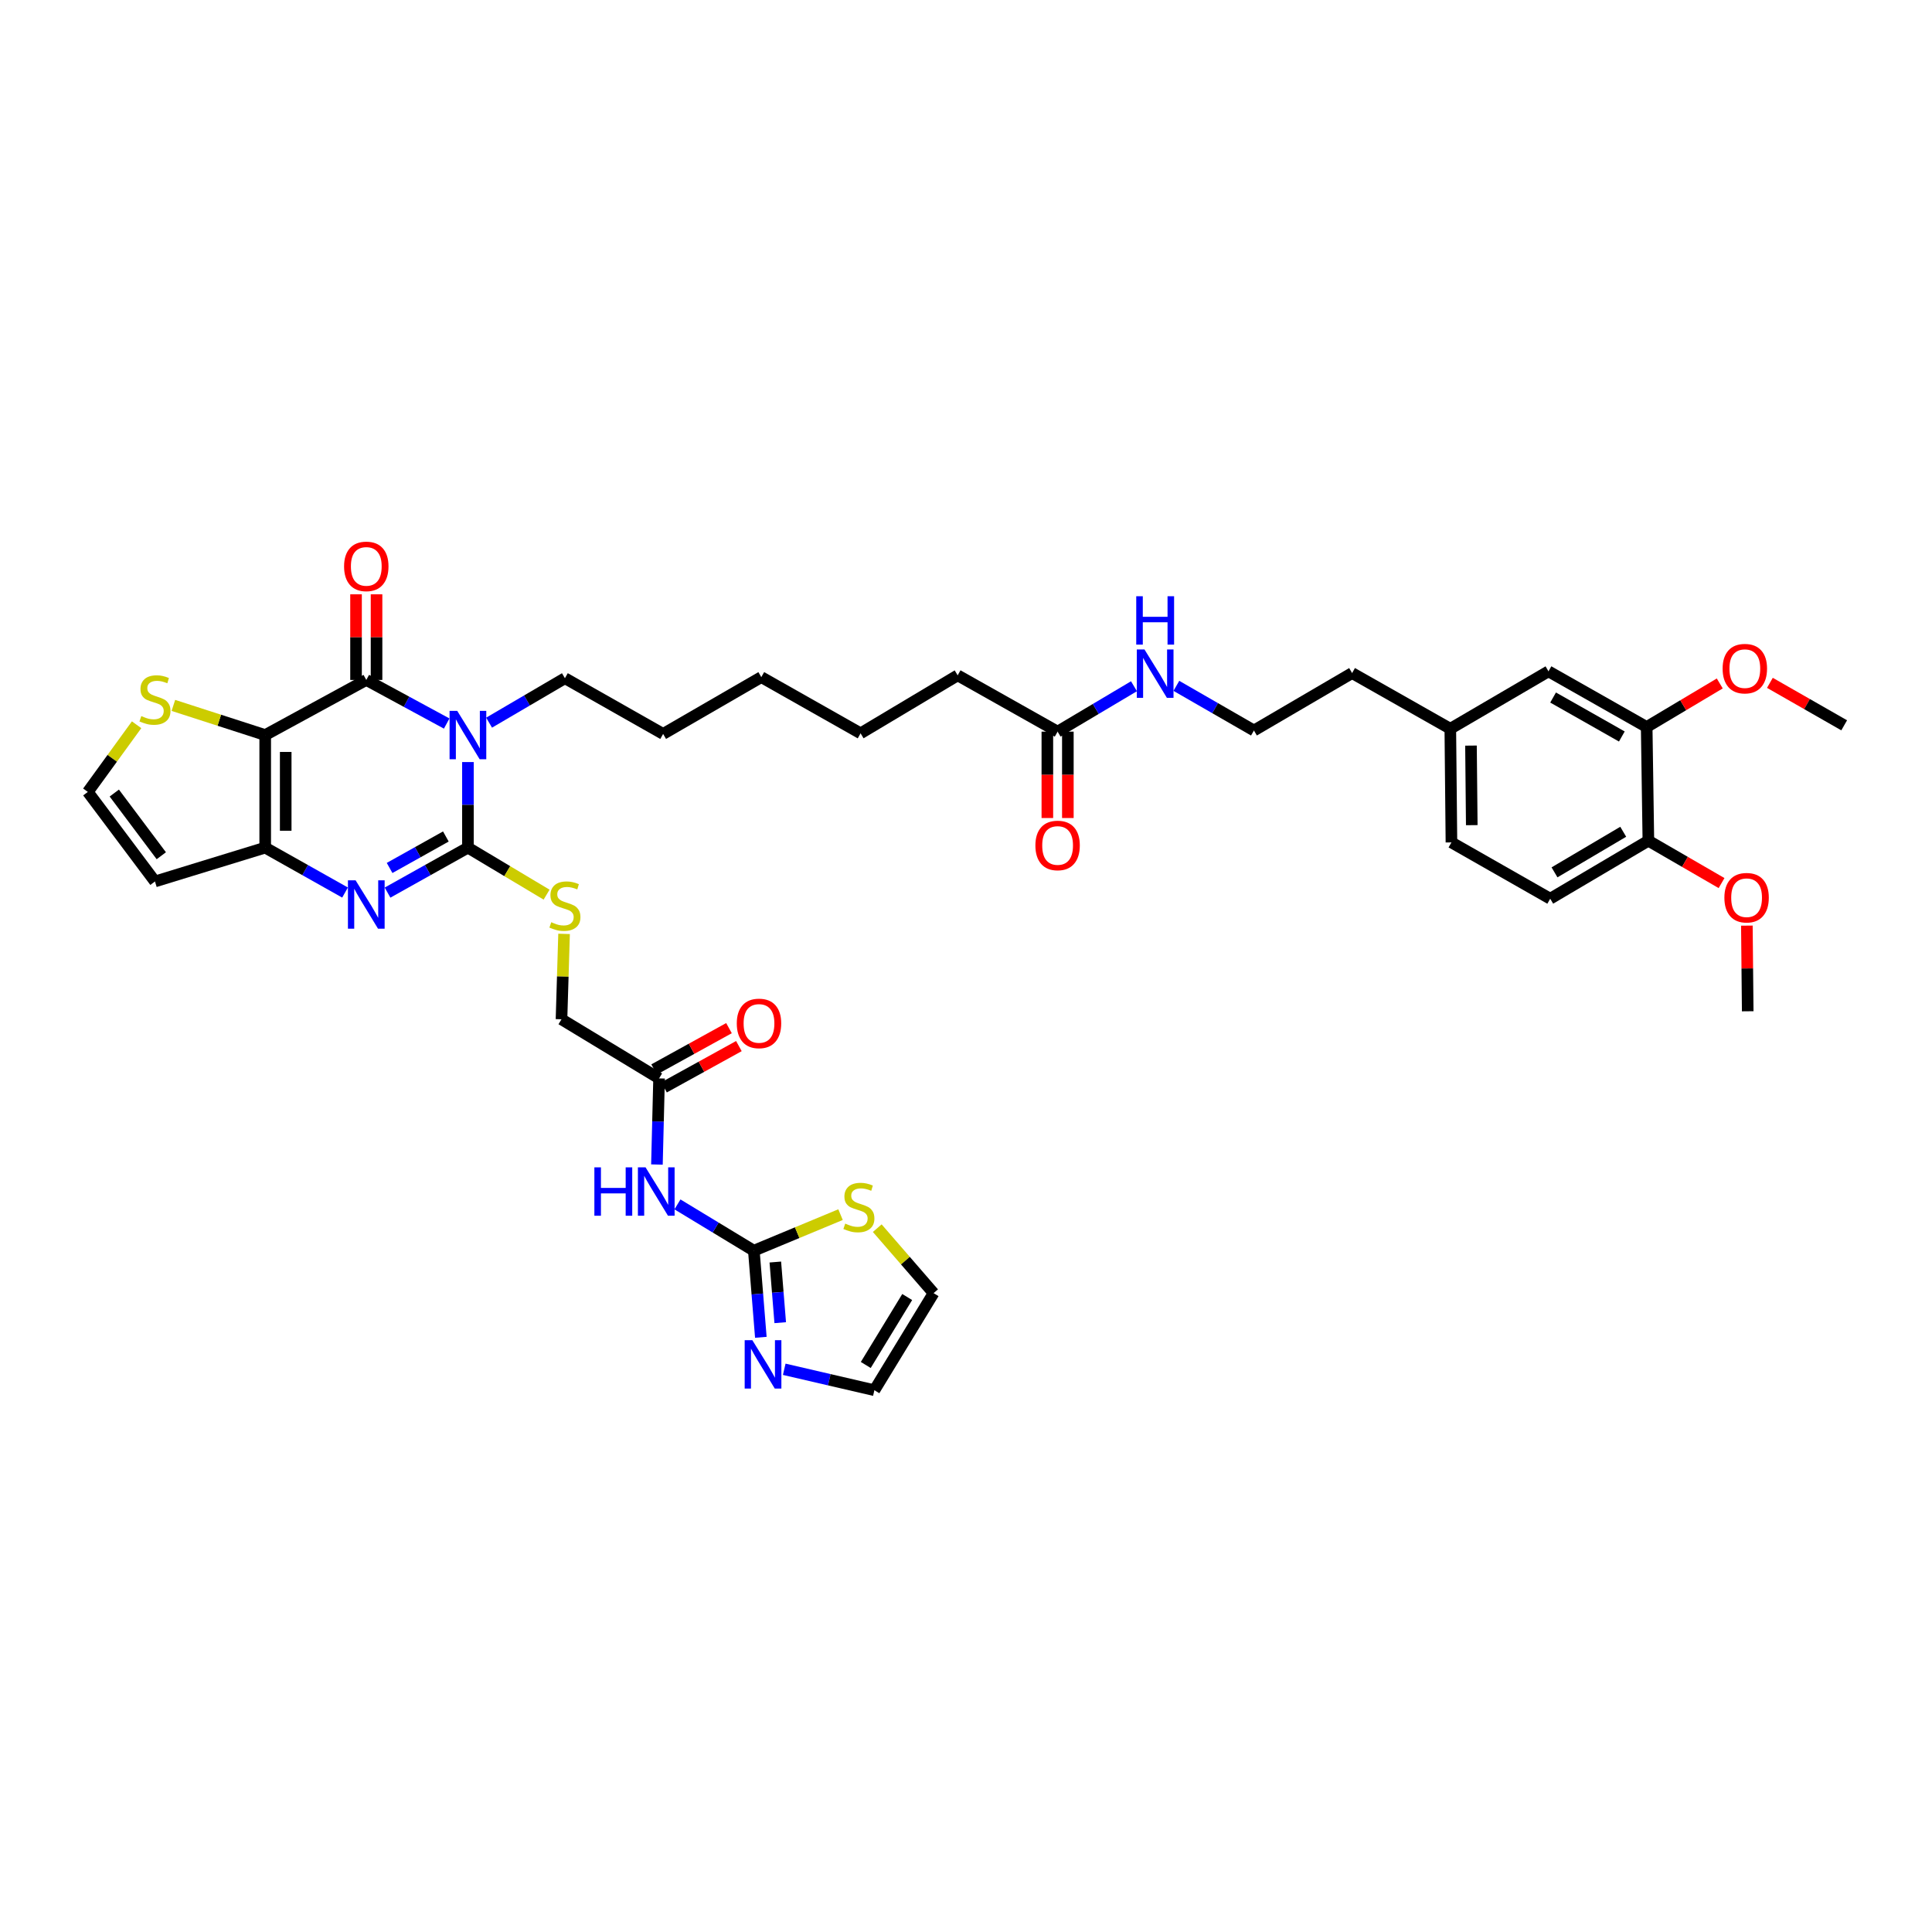 <?xml version='1.0' encoding='iso-8859-1'?>
<svg version='1.1' baseProfile='full'
              xmlns='http://www.w3.org/2000/svg'
                      xmlns:rdkit='http://www.rdkit.org/xml'
                      xmlns:xlink='http://www.w3.org/1999/xlink'
                  xml:space='preserve'
width='1000px' height='1000px' viewBox='0 0 1000 1000'>
<!-- END OF HEADER -->
<rect style='opacity:1.0;fill:#FFFFFF;stroke:none' width='1000' height='1000' x='0' y='0'> </rect>
<path class='bond-1' d='M 242.199,394.442 L 242.199,416.587' style='fill:none;fill-rule:evenodd;stroke:#0000FF;stroke-width:6px;stroke-linecap:butt;stroke-linejoin:miter;stroke-opacity:1' />
<path class='bond-1' d='M 242.199,416.587 L 242.199,438.732' style='fill:none;fill-rule:evenodd;stroke:#000000;stroke-width:6px;stroke-linecap:butt;stroke-linejoin:miter;stroke-opacity:1' />
<path class='bond-2' d='M 231.206,374.504 L 210.399,363.224' style='fill:none;fill-rule:evenodd;stroke:#0000FF;stroke-width:6px;stroke-linecap:butt;stroke-linejoin:miter;stroke-opacity:1' />
<path class='bond-2' d='M 210.399,363.224 L 189.591,351.943' style='fill:none;fill-rule:evenodd;stroke:#000000;stroke-width:6px;stroke-linecap:butt;stroke-linejoin:miter;stroke-opacity:1' />
<path class='bond-24' d='M 253.151,374.047 L 272.777,362.547' style='fill:none;fill-rule:evenodd;stroke:#0000FF;stroke-width:6px;stroke-linecap:butt;stroke-linejoin:miter;stroke-opacity:1' />
<path class='bond-24' d='M 272.777,362.547 L 292.402,351.047' style='fill:none;fill-rule:evenodd;stroke:#000000;stroke-width:6px;stroke-linecap:butt;stroke-linejoin:miter;stroke-opacity:1' />
<path class='bond-0' d='M 137.271,380.464 L 189.591,351.943' style='fill:none;fill-rule:evenodd;stroke:#000000;stroke-width:6px;stroke-linecap:butt;stroke-linejoin:miter;stroke-opacity:1' />
<path class='bond-4' d='M 137.271,380.464 L 137.271,438.732' style='fill:none;fill-rule:evenodd;stroke:#000000;stroke-width:6px;stroke-linecap:butt;stroke-linejoin:miter;stroke-opacity:1' />
<path class='bond-4' d='M 147.883,389.204 L 147.883,429.992' style='fill:none;fill-rule:evenodd;stroke:#000000;stroke-width:6px;stroke-linecap:butt;stroke-linejoin:miter;stroke-opacity:1' />
<path class='bond-8' d='M 137.271,380.464 L 113.506,372.791' style='fill:none;fill-rule:evenodd;stroke:#000000;stroke-width:6px;stroke-linecap:butt;stroke-linejoin:miter;stroke-opacity:1' />
<path class='bond-8' d='M 113.506,372.791 L 89.74,365.118' style='fill:none;fill-rule:evenodd;stroke:#CCCC00;stroke-width:6px;stroke-linecap:butt;stroke-linejoin:miter;stroke-opacity:1' />
<path class='bond-3' d='M 242.199,438.732 L 221.397,450.371' style='fill:none;fill-rule:evenodd;stroke:#000000;stroke-width:6px;stroke-linecap:butt;stroke-linejoin:miter;stroke-opacity:1' />
<path class='bond-3' d='M 221.397,450.371 L 200.595,462.009' style='fill:none;fill-rule:evenodd;stroke:#0000FF;stroke-width:6px;stroke-linecap:butt;stroke-linejoin:miter;stroke-opacity:1' />
<path class='bond-3' d='M 230.777,432.963 L 216.216,441.11' style='fill:none;fill-rule:evenodd;stroke:#000000;stroke-width:6px;stroke-linecap:butt;stroke-linejoin:miter;stroke-opacity:1' />
<path class='bond-3' d='M 216.216,441.11 L 201.655,449.257' style='fill:none;fill-rule:evenodd;stroke:#0000FF;stroke-width:6px;stroke-linecap:butt;stroke-linejoin:miter;stroke-opacity:1' />
<path class='bond-9' d='M 242.199,438.732 L 262.555,450.901' style='fill:none;fill-rule:evenodd;stroke:#000000;stroke-width:6px;stroke-linecap:butt;stroke-linejoin:miter;stroke-opacity:1' />
<path class='bond-9' d='M 262.555,450.901 L 282.911,463.07' style='fill:none;fill-rule:evenodd;stroke:#CCCC00;stroke-width:6px;stroke-linecap:butt;stroke-linejoin:miter;stroke-opacity:1' />
<path class='bond-14' d='M 194.897,351.943 L 194.897,329.779' style='fill:none;fill-rule:evenodd;stroke:#000000;stroke-width:6px;stroke-linecap:butt;stroke-linejoin:miter;stroke-opacity:1' />
<path class='bond-14' d='M 194.897,329.779 L 194.897,307.615' style='fill:none;fill-rule:evenodd;stroke:#FF0000;stroke-width:6px;stroke-linecap:butt;stroke-linejoin:miter;stroke-opacity:1' />
<path class='bond-14' d='M 184.285,351.943 L 184.285,329.779' style='fill:none;fill-rule:evenodd;stroke:#000000;stroke-width:6px;stroke-linecap:butt;stroke-linejoin:miter;stroke-opacity:1' />
<path class='bond-14' d='M 184.285,329.779 L 184.285,307.615' style='fill:none;fill-rule:evenodd;stroke:#FF0000;stroke-width:6px;stroke-linecap:butt;stroke-linejoin:miter;stroke-opacity:1' />
<path class='bond-39' d='M 178.593,461.979 L 157.932,450.355' style='fill:none;fill-rule:evenodd;stroke:#0000FF;stroke-width:6px;stroke-linecap:butt;stroke-linejoin:miter;stroke-opacity:1' />
<path class='bond-39' d='M 157.932,450.355 L 137.271,438.732' style='fill:none;fill-rule:evenodd;stroke:#000000;stroke-width:6px;stroke-linecap:butt;stroke-linejoin:miter;stroke-opacity:1' />
<path class='bond-10' d='M 137.271,438.732 L 80.212,456.246' style='fill:none;fill-rule:evenodd;stroke:#000000;stroke-width:6px;stroke-linecap:butt;stroke-linejoin:miter;stroke-opacity:1' />
<path class='bond-5' d='M 390.185,647.355 L 370.417,635.374' style='fill:none;fill-rule:evenodd;stroke:#000000;stroke-width:6px;stroke-linecap:butt;stroke-linejoin:miter;stroke-opacity:1' />
<path class='bond-5' d='M 370.417,635.374 L 350.649,623.393' style='fill:none;fill-rule:evenodd;stroke:#0000FF;stroke-width:6px;stroke-linecap:butt;stroke-linejoin:miter;stroke-opacity:1' />
<path class='bond-7' d='M 390.185,647.355 L 391.998,669.773' style='fill:none;fill-rule:evenodd;stroke:#000000;stroke-width:6px;stroke-linecap:butt;stroke-linejoin:miter;stroke-opacity:1' />
<path class='bond-7' d='M 391.998,669.773 L 393.811,692.192' style='fill:none;fill-rule:evenodd;stroke:#0000FF;stroke-width:6px;stroke-linecap:butt;stroke-linejoin:miter;stroke-opacity:1' />
<path class='bond-7' d='M 401.306,653.225 L 402.575,668.918' style='fill:none;fill-rule:evenodd;stroke:#000000;stroke-width:6px;stroke-linecap:butt;stroke-linejoin:miter;stroke-opacity:1' />
<path class='bond-7' d='M 402.575,668.918 L 403.844,684.611' style='fill:none;fill-rule:evenodd;stroke:#0000FF;stroke-width:6px;stroke-linecap:butt;stroke-linejoin:miter;stroke-opacity:1' />
<path class='bond-11' d='M 390.185,647.355 L 412.623,638.024' style='fill:none;fill-rule:evenodd;stroke:#000000;stroke-width:6px;stroke-linecap:butt;stroke-linejoin:miter;stroke-opacity:1' />
<path class='bond-11' d='M 412.623,638.024 L 435.061,628.693' style='fill:none;fill-rule:evenodd;stroke:#CCCC00;stroke-width:6px;stroke-linecap:butt;stroke-linejoin:miter;stroke-opacity:1' />
<path class='bond-6' d='M 340.025,602.756 L 340.581,580.468' style='fill:none;fill-rule:evenodd;stroke:#0000FF;stroke-width:6px;stroke-linecap:butt;stroke-linejoin:miter;stroke-opacity:1' />
<path class='bond-6' d='M 340.581,580.468 L 341.138,558.179' style='fill:none;fill-rule:evenodd;stroke:#000000;stroke-width:6px;stroke-linecap:butt;stroke-linejoin:miter;stroke-opacity:1' />
<path class='bond-17' d='M 405.919,708.737 L 429.252,714.154' style='fill:none;fill-rule:evenodd;stroke:#0000FF;stroke-width:6px;stroke-linecap:butt;stroke-linejoin:miter;stroke-opacity:1' />
<path class='bond-17' d='M 429.252,714.154 L 452.585,719.571' style='fill:none;fill-rule:evenodd;stroke:#000000;stroke-width:6px;stroke-linecap:butt;stroke-linejoin:miter;stroke-opacity:1' />
<path class='bond-13' d='M 70.704,375.133 L 58.08,392.516' style='fill:none;fill-rule:evenodd;stroke:#CCCC00;stroke-width:6px;stroke-linecap:butt;stroke-linejoin:miter;stroke-opacity:1' />
<path class='bond-13' d='M 58.08,392.516 L 45.455,409.899' style='fill:none;fill-rule:evenodd;stroke:#000000;stroke-width:6px;stroke-linecap:butt;stroke-linejoin:miter;stroke-opacity:1' />
<path class='bond-23' d='M 291.961,483.374 L 291.295,505.478' style='fill:none;fill-rule:evenodd;stroke:#CCCC00;stroke-width:6px;stroke-linecap:butt;stroke-linejoin:miter;stroke-opacity:1' />
<path class='bond-23' d='M 291.295,505.478 L 290.628,527.583' style='fill:none;fill-rule:evenodd;stroke:#000000;stroke-width:6px;stroke-linecap:butt;stroke-linejoin:miter;stroke-opacity:1' />
<path class='bond-40' d='M 80.212,456.246 L 45.455,409.899' style='fill:none;fill-rule:evenodd;stroke:#000000;stroke-width:6px;stroke-linecap:butt;stroke-linejoin:miter;stroke-opacity:1' />
<path class='bond-40' d='M 83.488,442.928 L 59.157,410.484' style='fill:none;fill-rule:evenodd;stroke:#000000;stroke-width:6px;stroke-linecap:butt;stroke-linejoin:miter;stroke-opacity:1' />
<path class='bond-19' d='M 454.067,635.702 L 468.644,652.514' style='fill:none;fill-rule:evenodd;stroke:#CCCC00;stroke-width:6px;stroke-linecap:butt;stroke-linejoin:miter;stroke-opacity:1' />
<path class='bond-19' d='M 468.644,652.514 L 483.222,669.326' style='fill:none;fill-rule:evenodd;stroke:#000000;stroke-width:6px;stroke-linecap:butt;stroke-linejoin:miter;stroke-opacity:1' />
<path class='bond-12' d='M 341.138,558.179 L 290.628,527.583' style='fill:none;fill-rule:evenodd;stroke:#000000;stroke-width:6px;stroke-linecap:butt;stroke-linejoin:miter;stroke-opacity:1' />
<path class='bond-21' d='M 343.7,562.825 L 363.073,552.139' style='fill:none;fill-rule:evenodd;stroke:#000000;stroke-width:6px;stroke-linecap:butt;stroke-linejoin:miter;stroke-opacity:1' />
<path class='bond-21' d='M 363.073,552.139 L 382.446,541.454' style='fill:none;fill-rule:evenodd;stroke:#FF0000;stroke-width:6px;stroke-linecap:butt;stroke-linejoin:miter;stroke-opacity:1' />
<path class='bond-21' d='M 338.575,553.533 L 357.948,542.848' style='fill:none;fill-rule:evenodd;stroke:#000000;stroke-width:6px;stroke-linecap:butt;stroke-linejoin:miter;stroke-opacity:1' />
<path class='bond-21' d='M 357.948,542.848 L 377.321,532.162' style='fill:none;fill-rule:evenodd;stroke:#FF0000;stroke-width:6px;stroke-linecap:butt;stroke-linejoin:miter;stroke-opacity:1' />
<path class='bond-15' d='M 852.318,376.302 L 801.49,347.481' style='fill:none;fill-rule:evenodd;stroke:#000000;stroke-width:6px;stroke-linecap:butt;stroke-linejoin:miter;stroke-opacity:1' />
<path class='bond-15' d='M 839.459,381.209 L 803.88,361.034' style='fill:none;fill-rule:evenodd;stroke:#000000;stroke-width:6px;stroke-linecap:butt;stroke-linejoin:miter;stroke-opacity:1' />
<path class='bond-29' d='M 852.318,376.302 L 871.233,365.027' style='fill:none;fill-rule:evenodd;stroke:#000000;stroke-width:6px;stroke-linecap:butt;stroke-linejoin:miter;stroke-opacity:1' />
<path class='bond-29' d='M 871.233,365.027 L 890.148,353.752' style='fill:none;fill-rule:evenodd;stroke:#FF0000;stroke-width:6px;stroke-linecap:butt;stroke-linejoin:miter;stroke-opacity:1' />
<path class='bond-42' d='M 852.318,376.302 L 853.196,435.153' style='fill:none;fill-rule:evenodd;stroke:#000000;stroke-width:6px;stroke-linecap:butt;stroke-linejoin:miter;stroke-opacity:1' />
<path class='bond-16' d='M 547.415,378.69 L 495.685,349.556' style='fill:none;fill-rule:evenodd;stroke:#000000;stroke-width:6px;stroke-linecap:butt;stroke-linejoin:miter;stroke-opacity:1' />
<path class='bond-22' d='M 542.109,378.69 L 542.109,401.048' style='fill:none;fill-rule:evenodd;stroke:#000000;stroke-width:6px;stroke-linecap:butt;stroke-linejoin:miter;stroke-opacity:1' />
<path class='bond-22' d='M 542.109,401.048 L 542.109,423.407' style='fill:none;fill-rule:evenodd;stroke:#FF0000;stroke-width:6px;stroke-linecap:butt;stroke-linejoin:miter;stroke-opacity:1' />
<path class='bond-22' d='M 552.72,378.69 L 552.72,401.048' style='fill:none;fill-rule:evenodd;stroke:#000000;stroke-width:6px;stroke-linecap:butt;stroke-linejoin:miter;stroke-opacity:1' />
<path class='bond-22' d='M 552.72,401.048 L 552.72,423.407' style='fill:none;fill-rule:evenodd;stroke:#FF0000;stroke-width:6px;stroke-linecap:butt;stroke-linejoin:miter;stroke-opacity:1' />
<path class='bond-26' d='M 547.415,378.69 L 567.181,366.942' style='fill:none;fill-rule:evenodd;stroke:#000000;stroke-width:6px;stroke-linecap:butt;stroke-linejoin:miter;stroke-opacity:1' />
<path class='bond-26' d='M 567.181,366.942 L 586.947,355.195' style='fill:none;fill-rule:evenodd;stroke:#0000FF;stroke-width:6px;stroke-linecap:butt;stroke-linejoin:miter;stroke-opacity:1' />
<path class='bond-41' d='M 452.585,719.571 L 483.222,669.326' style='fill:none;fill-rule:evenodd;stroke:#000000;stroke-width:6px;stroke-linecap:butt;stroke-linejoin:miter;stroke-opacity:1' />
<path class='bond-41' d='M 448.121,706.51 L 469.567,671.339' style='fill:none;fill-rule:evenodd;stroke:#000000;stroke-width:6px;stroke-linecap:butt;stroke-linejoin:miter;stroke-opacity:1' />
<path class='bond-18' d='M 853.196,435.153 L 802.386,465.166' style='fill:none;fill-rule:evenodd;stroke:#000000;stroke-width:6px;stroke-linecap:butt;stroke-linejoin:miter;stroke-opacity:1' />
<path class='bond-18' d='M 840.178,430.519 L 804.611,451.527' style='fill:none;fill-rule:evenodd;stroke:#000000;stroke-width:6px;stroke-linecap:butt;stroke-linejoin:miter;stroke-opacity:1' />
<path class='bond-30' d='M 853.196,435.153 L 872.134,446.116' style='fill:none;fill-rule:evenodd;stroke:#000000;stroke-width:6px;stroke-linecap:butt;stroke-linejoin:miter;stroke-opacity:1' />
<path class='bond-30' d='M 872.134,446.116 L 891.072,457.078' style='fill:none;fill-rule:evenodd;stroke:#FF0000;stroke-width:6px;stroke-linecap:butt;stroke-linejoin:miter;stroke-opacity:1' />
<path class='bond-20' d='M 801.49,347.481 L 750.679,377.198' style='fill:none;fill-rule:evenodd;stroke:#000000;stroke-width:6px;stroke-linecap:butt;stroke-linejoin:miter;stroke-opacity:1' />
<path class='bond-36' d='M 292.402,351.047 L 343.236,379.88' style='fill:none;fill-rule:evenodd;stroke:#000000;stroke-width:6px;stroke-linecap:butt;stroke-linejoin:miter;stroke-opacity:1' />
<path class='bond-25' d='M 802.386,465.166 L 751.263,436.032' style='fill:none;fill-rule:evenodd;stroke:#000000;stroke-width:6px;stroke-linecap:butt;stroke-linejoin:miter;stroke-opacity:1' />
<path class='bond-31' d='M 608.884,354.993 L 628.96,366.55' style='fill:none;fill-rule:evenodd;stroke:#0000FF;stroke-width:6px;stroke-linecap:butt;stroke-linejoin:miter;stroke-opacity:1' />
<path class='bond-31' d='M 628.96,366.55 L 649.035,378.106' style='fill:none;fill-rule:evenodd;stroke:#000000;stroke-width:6px;stroke-linecap:butt;stroke-linejoin:miter;stroke-opacity:1' />
<path class='bond-27' d='M 750.679,377.198 L 699.846,348.377' style='fill:none;fill-rule:evenodd;stroke:#000000;stroke-width:6px;stroke-linecap:butt;stroke-linejoin:miter;stroke-opacity:1' />
<path class='bond-28' d='M 750.679,377.198 L 751.263,436.032' style='fill:none;fill-rule:evenodd;stroke:#000000;stroke-width:6px;stroke-linecap:butt;stroke-linejoin:miter;stroke-opacity:1' />
<path class='bond-28' d='M 761.378,385.918 L 761.786,427.101' style='fill:none;fill-rule:evenodd;stroke:#000000;stroke-width:6px;stroke-linecap:butt;stroke-linejoin:miter;stroke-opacity:1' />
<path class='bond-34' d='M 916.099,353.439 L 935.322,364.431' style='fill:none;fill-rule:evenodd;stroke:#FF0000;stroke-width:6px;stroke-linecap:butt;stroke-linejoin:miter;stroke-opacity:1' />
<path class='bond-34' d='M 935.322,364.431 L 954.545,375.424' style='fill:none;fill-rule:evenodd;stroke:#000000;stroke-width:6px;stroke-linecap:butt;stroke-linejoin:miter;stroke-opacity:1' />
<path class='bond-35' d='M 904.178,479.105 L 904.396,501.269' style='fill:none;fill-rule:evenodd;stroke:#FF0000;stroke-width:6px;stroke-linecap:butt;stroke-linejoin:miter;stroke-opacity:1' />
<path class='bond-35' d='M 904.396,501.269 L 904.614,523.433' style='fill:none;fill-rule:evenodd;stroke:#000000;stroke-width:6px;stroke-linecap:butt;stroke-linejoin:miter;stroke-opacity:1' />
<path class='bond-33' d='M 649.035,378.106 L 699.846,348.377' style='fill:none;fill-rule:evenodd;stroke:#000000;stroke-width:6px;stroke-linecap:butt;stroke-linejoin:miter;stroke-opacity:1' />
<path class='bond-32' d='M 495.685,349.556 L 445.44,379.568' style='fill:none;fill-rule:evenodd;stroke:#000000;stroke-width:6px;stroke-linecap:butt;stroke-linejoin:miter;stroke-opacity:1' />
<path class='bond-38' d='M 343.236,379.88 L 394.046,350.481' style='fill:none;fill-rule:evenodd;stroke:#000000;stroke-width:6px;stroke-linecap:butt;stroke-linejoin:miter;stroke-opacity:1' />
<path class='bond-37' d='M 445.44,379.568 L 394.046,350.481' style='fill:none;fill-rule:evenodd;stroke:#000000;stroke-width:6px;stroke-linecap:butt;stroke-linejoin:miter;stroke-opacity:1' />
<path  class='atom-0' d='M 236.664 367.943
L 244.87 381.207
Q 245.683 382.516, 246.992 384.885
Q 248.301 387.255, 248.371 387.397
L 248.371 367.943
L 251.696 367.943
L 251.696 392.985
L 248.265 392.985
L 239.458 378.483
Q 238.432 376.785, 237.336 374.84
Q 236.275 372.895, 235.956 372.293
L 235.956 392.985
L 232.702 392.985
L 232.702 367.943
L 236.664 367.943
' fill='#0000FF'/>
<path  class='atom-4' d='M 184.055 455.645
L 192.261 468.909
Q 193.075 470.218, 194.384 472.588
Q 195.692 474.957, 195.763 475.099
L 195.763 455.645
L 199.088 455.645
L 199.088 480.687
L 195.657 480.687
L 186.85 466.185
Q 185.824 464.488, 184.727 462.542
Q 183.666 460.597, 183.348 459.996
L 183.348 480.687
L 180.094 480.687
L 180.094 455.645
L 184.055 455.645
' fill='#0000FF'/>
<path  class='atom-7' d='M 307.647 604.22
L 311.043 604.22
L 311.043 614.867
L 323.847 614.867
L 323.847 604.22
L 327.243 604.22
L 327.243 629.263
L 323.847 629.263
L 323.847 617.697
L 311.043 617.697
L 311.043 629.263
L 307.647 629.263
L 307.647 604.22
' fill='#0000FF'/>
<path  class='atom-7' d='M 334.14 604.22
L 342.346 617.484
Q 343.16 618.793, 344.468 621.163
Q 345.777 623.533, 345.848 623.674
L 345.848 604.22
L 349.173 604.22
L 349.173 629.263
L 345.742 629.263
L 336.934 614.761
Q 335.909 613.063, 334.812 611.118
Q 333.751 609.172, 333.433 608.571
L 333.433 629.263
L 330.178 629.263
L 330.178 604.22
L 334.14 604.22
' fill='#0000FF'/>
<path  class='atom-8' d='M 389.407 693.667
L 397.613 706.932
Q 398.427 708.24, 399.735 710.61
Q 401.044 712.98, 401.115 713.121
L 401.115 693.667
L 404.44 693.667
L 404.44 718.71
L 401.009 718.71
L 392.201 704.208
Q 391.176 702.51, 390.079 700.565
Q 389.018 698.619, 388.7 698.018
L 388.7 718.71
L 385.445 718.71
L 385.445 693.667
L 389.407 693.667
' fill='#0000FF'/>
<path  class='atom-9' d='M 73.138 370.637
Q 73.421 370.743, 74.588 371.238
Q 75.756 371.733, 77.029 372.052
Q 78.338 372.335, 79.611 372.335
Q 81.981 372.335, 83.36 371.203
Q 84.74 370.036, 84.74 368.019
Q 84.74 366.64, 84.032 365.791
Q 83.36 364.942, 82.299 364.482
Q 81.238 364.022, 79.47 363.492
Q 77.241 362.82, 75.897 362.183
Q 74.588 361.547, 73.633 360.202
Q 72.714 358.858, 72.714 356.595
Q 72.714 353.447, 74.836 351.501
Q 76.994 349.556, 81.238 349.556
Q 84.138 349.556, 87.428 350.935
L 86.615 353.659
Q 83.608 352.421, 81.344 352.421
Q 78.904 352.421, 77.559 353.447
Q 76.215 354.437, 76.251 356.17
Q 76.251 357.514, 76.923 358.328
Q 77.63 359.141, 78.621 359.601
Q 79.646 360.061, 81.344 360.592
Q 83.608 361.299, 84.952 362.006
Q 86.296 362.714, 87.251 364.164
Q 88.242 365.579, 88.242 368.019
Q 88.242 371.486, 85.907 373.36
Q 83.608 375.2, 79.752 375.2
Q 77.524 375.2, 75.826 374.705
Q 74.164 374.245, 72.183 373.431
L 73.138 370.637
' fill='#CCCC00'/>
<path  class='atom-10' d='M 285.328 477.339
Q 285.611 477.445, 286.778 477.94
Q 287.946 478.436, 289.219 478.754
Q 290.528 479.037, 291.801 479.037
Q 294.171 479.037, 295.55 477.905
Q 296.93 476.738, 296.93 474.722
Q 296.93 473.342, 296.222 472.493
Q 295.55 471.644, 294.489 471.185
Q 293.428 470.725, 291.66 470.194
Q 289.431 469.522, 288.087 468.885
Q 286.778 468.249, 285.823 466.905
Q 284.904 465.561, 284.904 463.297
Q 284.904 460.149, 287.026 458.203
Q 289.184 456.258, 293.428 456.258
Q 296.329 456.258, 299.618 457.637
L 298.804 460.361
Q 295.798 459.123, 293.534 459.123
Q 291.094 459.123, 289.75 460.149
Q 288.405 461.139, 288.441 462.872
Q 288.441 464.216, 289.113 465.03
Q 289.82 465.844, 290.811 466.303
Q 291.836 466.763, 293.534 467.294
Q 295.798 468.001, 297.142 468.709
Q 298.486 469.416, 299.441 470.866
Q 300.432 472.281, 300.432 474.722
Q 300.432 478.188, 298.097 480.063
Q 295.798 481.902, 291.943 481.902
Q 289.714 481.902, 288.016 481.407
Q 286.354 480.947, 284.373 480.133
L 285.328 477.339
' fill='#CCCC00'/>
<path  class='atom-12' d='M 437.488 633.336
Q 437.771 633.443, 438.938 633.938
Q 440.105 634.433, 441.379 634.751
Q 442.687 635.034, 443.961 635.034
Q 446.331 635.034, 447.71 633.902
Q 449.089 632.735, 449.089 630.719
Q 449.089 629.34, 448.382 628.491
Q 447.71 627.642, 446.649 627.182
Q 445.588 626.722, 443.819 626.192
Q 441.591 625.52, 440.247 624.883
Q 438.938 624.246, 437.983 622.902
Q 437.063 621.558, 437.063 619.294
Q 437.063 616.146, 439.186 614.201
Q 441.343 612.255, 445.588 612.255
Q 448.488 612.255, 451.778 613.635
L 450.964 616.358
Q 447.958 615.12, 445.694 615.12
Q 443.253 615.12, 441.909 616.146
Q 440.565 617.137, 440.6 618.87
Q 440.6 620.214, 441.273 621.027
Q 441.98 621.841, 442.97 622.301
Q 443.996 622.761, 445.694 623.291
Q 447.958 623.999, 449.302 624.706
Q 450.646 625.413, 451.601 626.864
Q 452.591 628.278, 452.591 630.719
Q 452.591 634.185, 450.257 636.06
Q 447.958 637.899, 444.102 637.899
Q 441.874 637.899, 440.176 637.404
Q 438.514 636.944, 436.533 636.131
L 437.488 633.336
' fill='#CCCC00'/>
<path  class='atom-15' d='M 178.095 293.163
Q 178.095 287.15, 181.067 283.79
Q 184.038 280.429, 189.591 280.429
Q 195.144 280.429, 198.115 283.79
Q 201.086 287.15, 201.086 293.163
Q 201.086 299.247, 198.08 302.713
Q 195.073 306.144, 189.591 306.144
Q 184.073 306.144, 181.067 302.713
Q 178.095 299.282, 178.095 293.163
M 189.591 303.314
Q 193.411 303.314, 195.463 300.768
Q 197.549 298.185, 197.549 293.163
Q 197.549 288.246, 195.463 285.77
Q 193.411 283.259, 189.591 283.259
Q 185.771 283.259, 183.684 285.735
Q 181.632 288.211, 181.632 293.163
Q 181.632 298.221, 183.684 300.768
Q 185.771 303.314, 189.591 303.314
' fill='#FF0000'/>
<path  class='atom-22' d='M 381.36 529.723
Q 381.36 523.71, 384.331 520.35
Q 387.302 516.99, 392.856 516.99
Q 398.409 516.99, 401.38 520.35
Q 404.351 523.71, 404.351 529.723
Q 404.351 535.807, 401.345 539.273
Q 398.338 542.704, 392.856 542.704
Q 387.338 542.704, 384.331 539.273
Q 381.36 535.843, 381.36 529.723
M 392.856 539.875
Q 396.676 539.875, 398.727 537.328
Q 400.814 534.746, 400.814 529.723
Q 400.814 524.807, 398.727 522.331
Q 396.676 519.819, 392.856 519.819
Q 389.036 519.819, 386.949 522.295
Q 384.897 524.771, 384.897 529.723
Q 384.897 534.781, 386.949 537.328
Q 389.036 539.875, 392.856 539.875
' fill='#FF0000'/>
<path  class='atom-23' d='M 535.919 437.612
Q 535.919 431.599, 538.89 428.238
Q 541.861 424.878, 547.415 424.878
Q 552.968 424.878, 555.939 428.238
Q 558.91 431.599, 558.91 437.612
Q 558.91 443.695, 555.904 447.162
Q 552.897 450.593, 547.415 450.593
Q 541.897 450.593, 538.89 447.162
Q 535.919 443.731, 535.919 437.612
M 547.415 447.763
Q 551.235 447.763, 553.286 445.216
Q 555.373 442.634, 555.373 437.612
Q 555.373 432.695, 553.286 430.219
Q 551.235 427.708, 547.415 427.708
Q 543.595 427.708, 541.508 430.184
Q 539.456 432.66, 539.456 437.612
Q 539.456 442.67, 541.508 445.216
Q 543.595 447.763, 547.415 447.763
' fill='#FF0000'/>
<path  class='atom-27' d='M 592.377 336.156
L 600.583 349.42
Q 601.397 350.729, 602.705 353.099
Q 604.014 355.469, 604.085 355.61
L 604.085 336.156
L 607.41 336.156
L 607.41 361.199
L 603.979 361.199
L 595.171 346.697
Q 594.146 344.999, 593.049 343.053
Q 591.988 341.108, 591.67 340.507
L 591.67 361.199
L 588.415 361.199
L 588.415 336.156
L 592.377 336.156
' fill='#0000FF'/>
<path  class='atom-27' d='M 588.115 308.609
L 591.51 308.609
L 591.51 319.256
L 604.315 319.256
L 604.315 308.609
L 607.71 308.609
L 607.71 333.652
L 604.315 333.652
L 604.315 322.086
L 591.51 322.086
L 591.51 333.652
L 588.115 333.652
L 588.115 308.609
' fill='#0000FF'/>
<path  class='atom-30' d='M 891.627 346.089
Q 891.627 340.076, 894.598 336.716
Q 897.569 333.356, 903.122 333.356
Q 908.675 333.356, 911.646 336.716
Q 914.618 340.076, 914.618 346.089
Q 914.618 352.173, 911.611 355.64
Q 908.605 359.071, 903.122 359.071
Q 897.604 359.071, 894.598 355.64
Q 891.627 352.209, 891.627 346.089
M 903.122 356.241
Q 906.942 356.241, 908.994 353.694
Q 911.081 351.112, 911.081 346.089
Q 911.081 341.173, 908.994 338.697
Q 906.942 336.186, 903.122 336.186
Q 899.302 336.186, 897.215 338.662
Q 895.164 341.138, 895.164 346.089
Q 895.164 351.147, 897.215 353.694
Q 899.302 356.241, 903.122 356.241
' fill='#FF0000'/>
<path  class='atom-31' d='M 892.54 464.653
Q 892.54 458.64, 895.511 455.279
Q 898.483 451.919, 904.036 451.919
Q 909.589 451.919, 912.56 455.279
Q 915.531 458.64, 915.531 464.653
Q 915.531 470.736, 912.525 474.203
Q 909.518 477.634, 904.036 477.634
Q 898.518 477.634, 895.511 474.203
Q 892.54 470.772, 892.54 464.653
M 904.036 474.804
Q 907.856 474.804, 909.907 472.257
Q 911.994 469.675, 911.994 464.653
Q 911.994 459.736, 909.907 457.26
Q 907.856 454.749, 904.036 454.749
Q 900.216 454.749, 898.129 457.225
Q 896.077 459.701, 896.077 464.653
Q 896.077 469.711, 898.129 472.257
Q 900.216 474.804, 904.036 474.804
' fill='#FF0000'/>
</svg>
